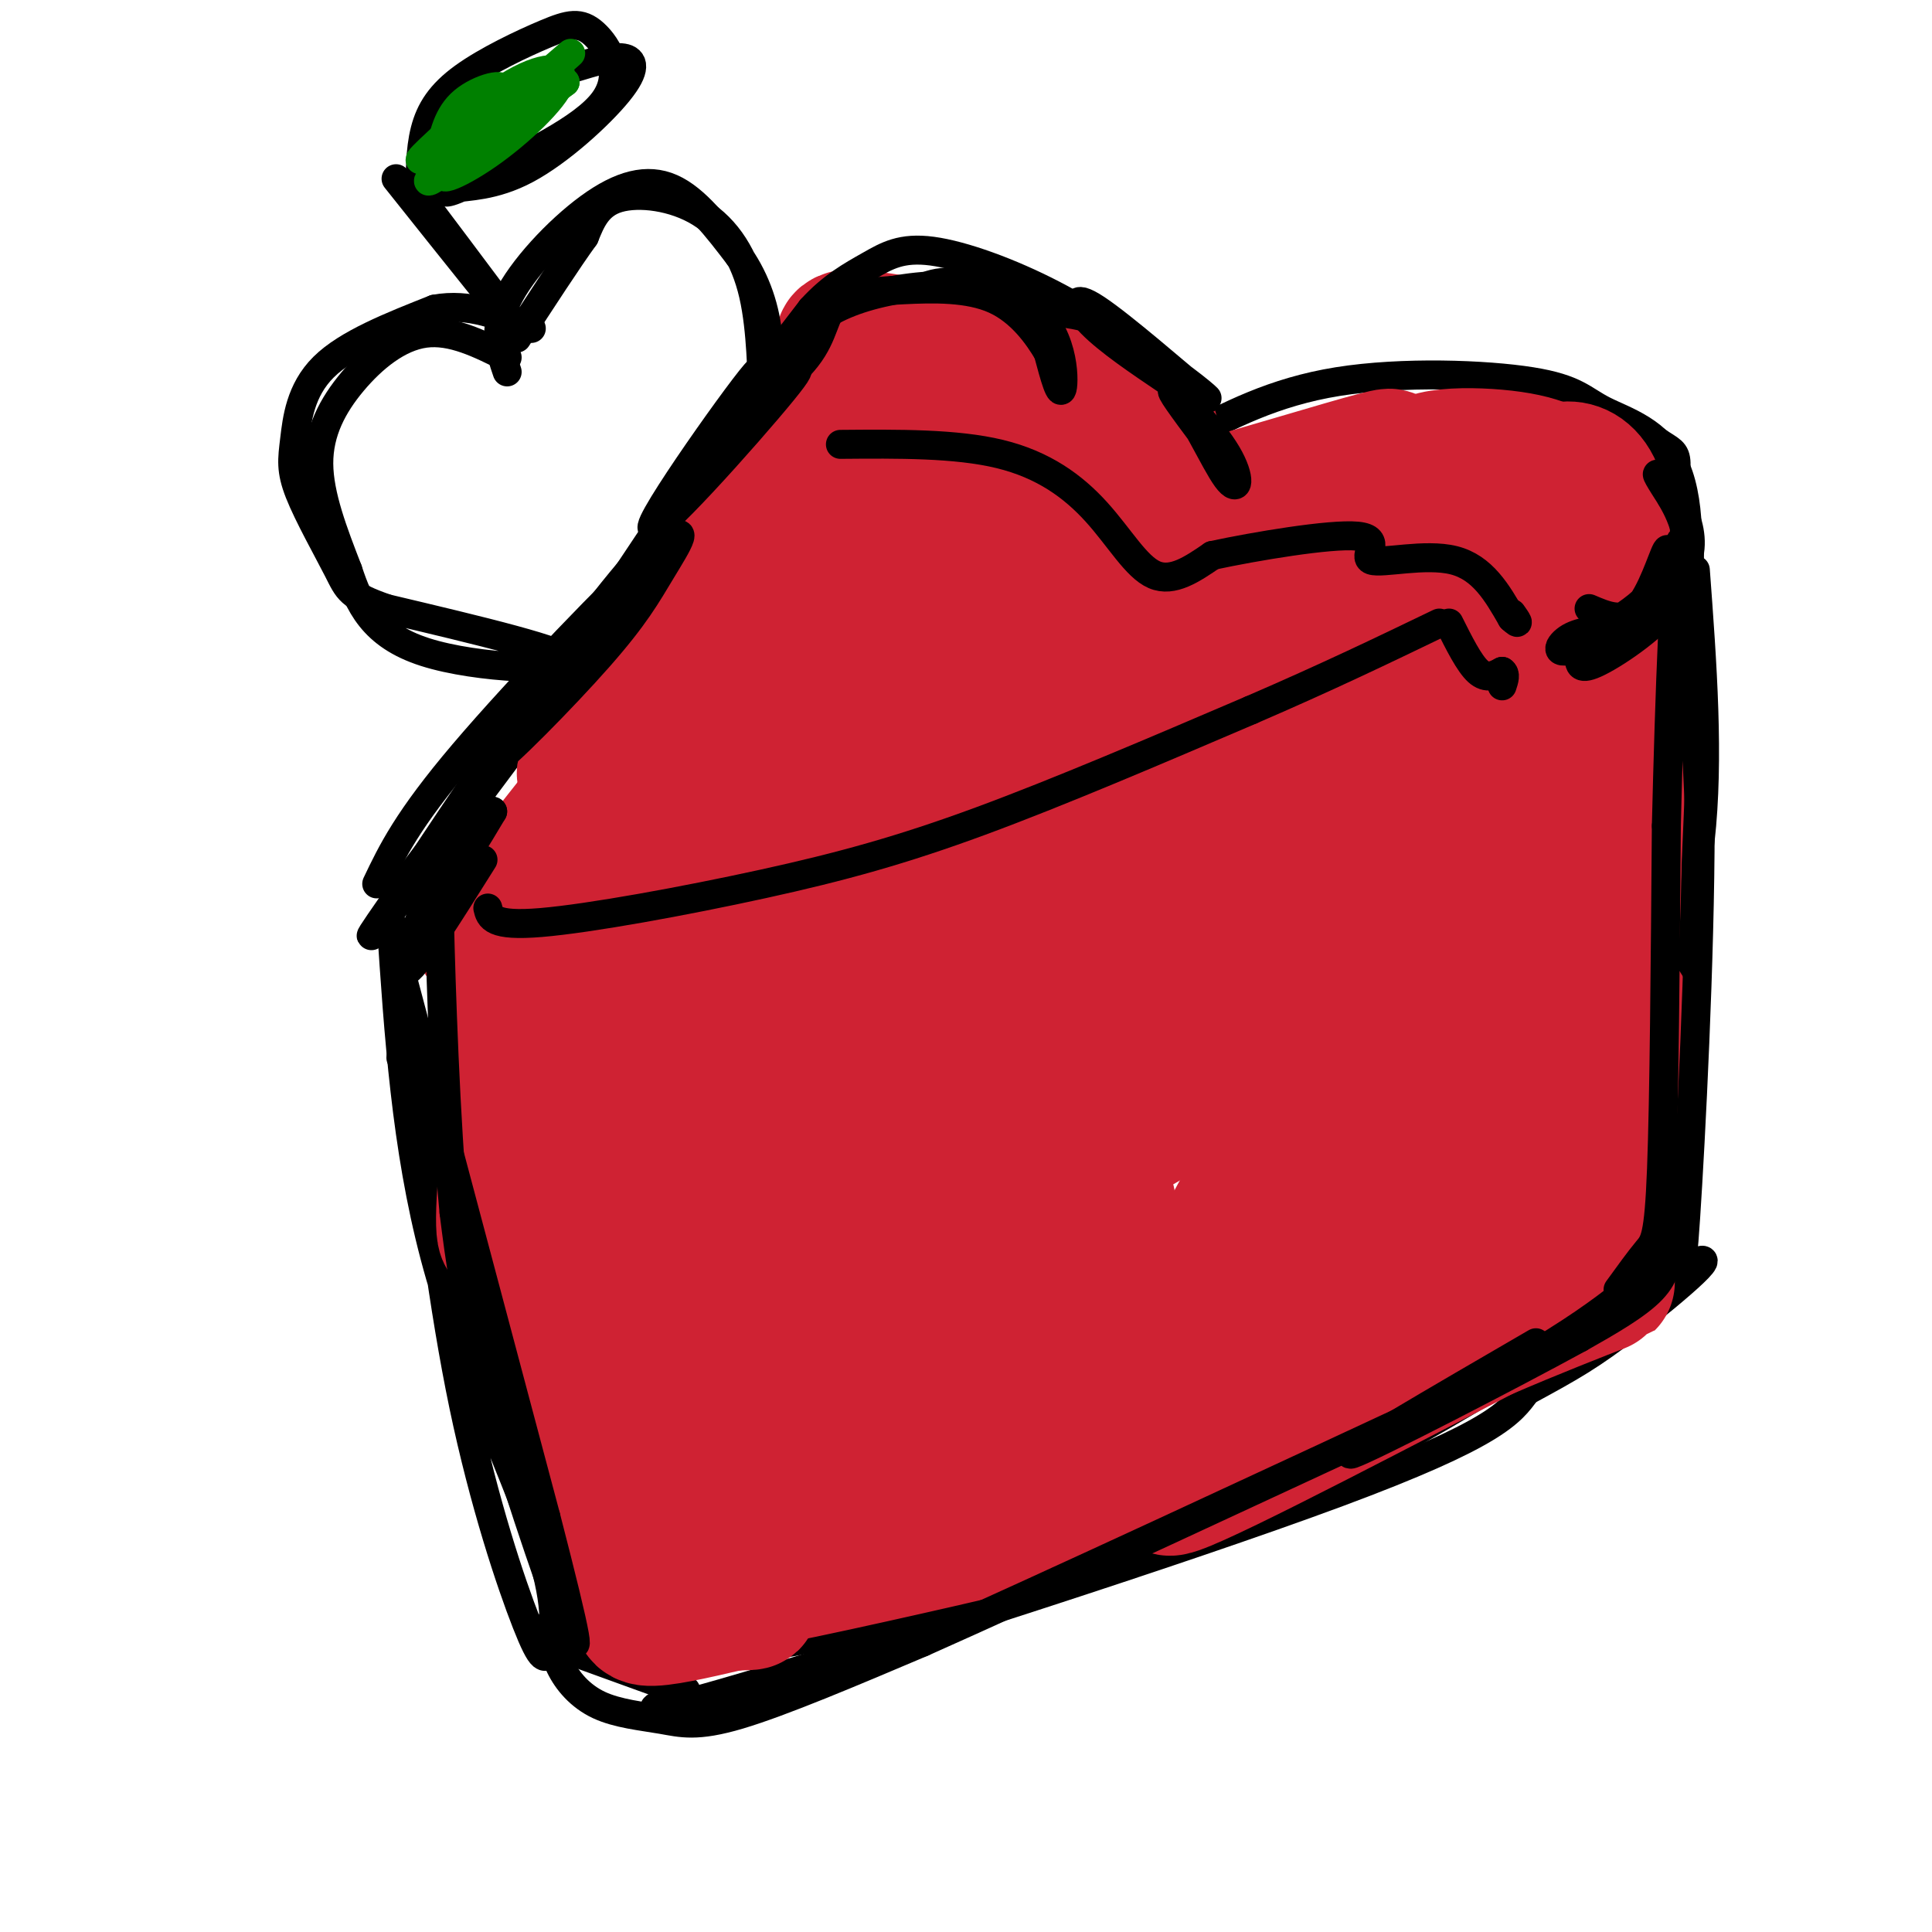 <svg viewBox='0 0 400 400' version='1.1' xmlns='http://www.w3.org/2000/svg' xmlns:xlink='http://www.w3.org/1999/xlink'><g fill='none' stroke='#000000' stroke-width='6' stroke-linecap='round' stroke-linejoin='round'><path d='M83,184c33.822,-44.644 67.644,-89.289 64,-84c-3.644,5.289 -44.756,60.511 -61,82c-16.244,21.489 -7.622,9.244 1,-3'/><path d='M87,179c6.644,-10.156 22.756,-34.044 34,-49c11.244,-14.956 17.622,-20.978 24,-27'/><path d='M86,187c3.524,1.935 7.047,3.869 10,5c2.953,1.131 5.335,1.458 25,-6c19.665,-7.458 56.611,-22.700 82,-31c25.389,-8.300 39.220,-9.658 46,-12c6.780,-2.342 6.509,-5.669 -6,-2c-12.509,3.669 -37.254,14.335 -62,25'/><path d='M181,166c-27.202,11.440 -64.208,27.542 -70,29c-5.792,1.458 19.631,-11.726 54,-25c34.369,-13.274 77.685,-26.637 121,-40'/><path d='M286,130c19.667,-6.667 8.333,-3.333 -3,0'/><path d='M150,98c7.882,-4.397 15.764,-8.794 21,-11c5.236,-2.206 7.826,-2.220 14,-1c6.174,1.220 15.931,3.675 22,8c6.069,4.325 8.448,10.522 13,13c4.552,2.478 11.276,1.239 18,0'/><path d='M238,107c12.578,0.844 35.022,2.956 47,5c11.978,2.044 13.489,4.022 15,6'/><path d='M159,96c-3.560,-2.892 -7.121,-5.784 -6,-10c1.121,-4.216 6.922,-9.757 11,-14c4.078,-4.243 6.433,-7.189 12,-9c5.567,-1.811 14.345,-2.488 21,-3c6.655,-0.512 11.187,-0.861 18,4c6.813,4.861 15.906,14.930 25,25'/><path d='M240,89c5.198,5.682 5.693,7.387 5,6c-0.693,-1.387 -2.572,-5.866 -10,-13c-7.428,-7.134 -20.403,-16.922 -29,-21c-8.597,-4.078 -12.814,-2.444 -16,-1c-3.186,1.444 -5.339,2.698 -6,4c-0.661,1.302 0.169,2.651 1,4'/><path d='M245,91c9.333,-4.931 18.667,-9.861 32,-12c13.333,-2.139 30.667,-1.485 40,0c9.333,1.485 10.667,3.801 15,6c4.333,2.199 11.667,4.280 15,12c3.333,7.720 2.667,21.078 1,26c-1.667,4.922 -4.333,1.406 -5,-2c-0.667,-3.406 0.667,-6.703 2,-10'/><path d='M345,111c0.813,-4.504 1.847,-10.764 2,-14c0.153,-3.236 -0.574,-3.448 -3,-5c-2.426,-1.552 -6.550,-4.443 -9,-5c-2.450,-0.557 -3.225,1.222 -4,3'/><path d='M351,118c1.450,19.496 2.900,38.992 1,56c-1.900,17.008 -7.148,31.528 -10,49c-2.852,17.472 -3.306,37.896 -2,40c1.306,2.104 4.373,-14.113 6,-28c1.627,-13.887 1.813,-25.443 2,-37'/><path d='M348,198c0.833,-12.667 1.917,-25.833 3,-39'/><path d='M81,191c1.534,23.266 3.068,46.532 9,69c5.932,22.468 16.264,44.139 21,58c4.736,13.861 3.878,19.911 3,23c-0.878,3.089 -1.775,3.216 -5,-5c-3.225,-8.216 -8.779,-24.776 -13,-45c-4.221,-20.224 -7.111,-44.112 -10,-68'/><path d='M86,223c-2.167,-12.000 -2.583,-8.000 -3,-4'/><path d='M116,341c12.422,4.511 24.844,9.022 25,9c0.156,-0.022 -11.956,-4.578 -15,-6c-3.044,-1.422 2.978,0.289 9,2'/><path d='M142,350c-7.200,3.556 -14.400,7.111 13,-1c27.400,-8.111 89.400,-27.889 122,-40c32.600,-12.111 35.800,-16.556 39,-21'/><path d='M316,288c9.408,-5.099 13.429,-7.346 22,-14c8.571,-6.654 21.692,-17.715 10,-11c-11.692,6.715 -48.198,31.204 -79,46c-30.802,14.796 -55.901,19.898 -81,25'/><path d='M188,334c-18.667,5.333 -24.833,6.167 -31,7'/><path d='M290,112c9.956,-2.289 19.911,-4.578 25,-4c5.089,0.578 5.311,4.022 3,7c-2.311,2.978 -7.156,5.489 -12,8'/><path d='M306,123c-4.167,2.167 -8.583,3.583 -13,5'/></g>
<g fill='none' stroke='#cf2233' stroke-width='28' stroke-linecap='round' stroke-linejoin='round'><path d='M157,144c-24.844,23.356 -49.689,46.711 -45,42c4.689,-4.711 38.911,-37.489 44,-43c5.089,-5.511 -18.956,16.244 -43,38'/><path d='M113,181c-11.607,11.262 -19.125,20.417 -7,5c12.125,-15.417 43.893,-55.405 55,-70c11.107,-14.595 1.554,-3.798 -8,7'/><path d='M153,123c-10.421,12.635 -32.473,40.722 -32,37c0.473,-3.722 23.472,-39.254 34,-54c10.528,-14.746 8.585,-8.705 10,-8c1.415,0.705 6.189,-3.926 2,3c-4.189,6.926 -17.340,25.407 -17,25c0.340,-0.407 14.170,-19.704 28,-39'/><path d='M178,87c3.904,-6.295 -0.335,-2.533 0,-4c0.335,-1.467 5.244,-8.164 14,-6c8.756,2.164 21.359,13.190 23,16c1.641,2.810 -7.679,-2.595 -17,-8'/><path d='M198,85c-4.951,-1.447 -8.827,-1.065 -3,-2c5.827,-0.935 21.357,-3.187 28,0c6.643,3.187 4.399,11.813 4,17c-0.399,5.187 1.046,6.935 -2,2c-3.046,-4.935 -10.585,-16.553 -19,-23c-8.415,-6.447 -17.708,-7.724 -27,-9'/><path d='M179,70c-5.465,-0.958 -5.627,1.147 -2,2c3.627,0.853 11.044,0.455 21,3c9.956,2.545 22.452,8.033 28,18c5.548,9.967 4.147,24.414 5,30c0.853,5.586 3.958,2.310 6,-2c2.042,-4.310 3.021,-9.655 4,-15'/><path d='M241,106c-2.271,-1.256 -9.949,3.105 -3,2c6.949,-1.105 28.525,-7.677 40,-11c11.475,-3.323 12.849,-3.396 4,0c-8.849,3.396 -27.921,10.260 -29,11c-1.079,0.740 15.835,-4.646 27,-7c11.165,-2.354 16.583,-1.677 22,-1'/><path d='M302,100c6.834,-0.154 12.920,-0.038 19,3c6.080,3.038 12.156,9.000 5,8c-7.156,-1.000 -27.542,-8.962 -31,-13c-3.458,-4.038 10.012,-4.154 18,-3c7.988,1.154 10.494,3.577 13,6'/><path d='M326,101c2.850,2.602 3.474,6.106 1,6c-2.474,-0.106 -8.044,-3.822 -7,-7c1.044,-3.178 8.704,-5.817 11,4c2.296,9.817 -0.773,32.091 -3,43c-2.227,10.909 -3.614,10.455 -5,10'/><path d='M323,157c-1.857,4.048 -4.000,9.167 -3,-2c1.000,-11.167 5.144,-38.619 8,-44c2.856,-5.381 4.425,11.310 4,30c-0.425,18.690 -2.845,39.378 -5,50c-2.155,10.622 -4.044,11.178 -4,3c0.044,-8.178 2.022,-25.089 4,-42'/><path d='M327,152c1.887,-14.254 4.606,-28.888 6,-21c1.394,7.888 1.465,38.298 1,55c-0.465,16.702 -1.464,19.696 -3,22c-1.536,2.304 -3.608,3.916 -6,7c-2.392,3.084 -5.106,7.638 -3,-7c2.106,-14.638 9.030,-48.468 12,-60c2.970,-11.532 1.985,-0.766 1,10'/><path d='M335,158c-0.806,23.336 -3.320,76.674 -6,94c-2.680,17.326 -5.524,-1.362 -4,-16c1.524,-14.638 7.417,-25.226 10,-27c2.583,-1.774 1.857,5.267 0,16c-1.857,10.733 -4.846,25.159 -7,31c-2.154,5.841 -3.473,3.097 -4,1c-0.527,-2.097 -0.264,-3.549 0,-5'/><path d='M324,252c0.867,-2.925 3.034,-7.739 4,-7c0.966,0.739 0.731,7.029 -2,12c-2.731,4.971 -7.959,8.621 -12,10c-4.041,1.379 -6.896,0.487 -24,10c-17.104,9.513 -48.458,29.432 -48,31c0.458,1.568 32.729,-15.216 65,-32'/><path d='M307,276c20.866,-9.056 40.531,-15.695 10,-5c-30.531,10.695 -111.258,38.726 -129,46c-17.742,7.274 27.502,-6.207 43,-11c15.498,-4.793 1.249,-0.896 -13,3'/><path d='M218,309c-18.635,4.954 -58.723,15.838 -64,18c-5.277,2.162 24.258,-4.399 40,-8c15.742,-3.601 17.690,-4.244 3,-2c-14.690,2.244 -46.020,7.375 -59,10c-12.980,2.625 -7.610,2.745 -6,4c1.610,1.255 -0.540,3.644 2,4c2.540,0.356 9.770,-1.322 17,-3'/><path d='M151,332c4.157,-0.403 6.051,0.089 3,-1c-3.051,-1.089 -11.045,-3.760 -15,-5c-3.955,-1.240 -3.869,-1.051 -5,0c-1.131,1.051 -3.478,2.962 -3,5c0.478,2.038 3.783,4.203 0,-9c-3.783,-13.203 -14.652,-41.772 -18,-52c-3.348,-10.228 0.826,-2.114 5,6'/><path d='M118,276c1.877,1.709 4.070,2.981 6,14c1.930,11.019 3.597,31.784 4,28c0.403,-3.784 -0.459,-32.117 -4,-55c-3.541,-22.883 -9.761,-40.315 -10,-30c-0.239,10.315 5.503,48.376 6,57c0.497,8.624 -4.252,-12.188 -9,-33'/><path d='M111,257c-1.713,-14.133 -1.495,-32.966 -2,-33c-0.505,-0.034 -1.732,18.731 -3,27c-1.268,8.269 -2.577,6.041 -1,-10c1.577,-16.041 6.040,-45.896 5,-49c-1.040,-3.104 -7.583,20.542 -3,21c4.583,0.458 20.291,-22.271 36,-45'/><path d='M143,168c9.503,-12.330 15.260,-20.654 19,-26c3.740,-5.346 5.464,-7.714 22,-20c16.536,-12.286 47.886,-34.489 31,-17c-16.886,17.489 -82.008,74.670 -80,74c2.008,-0.670 71.145,-59.191 94,-80c22.855,-20.809 -0.573,-3.904 -24,13'/><path d='M205,112c-16.539,10.600 -45.887,30.600 -57,37c-11.113,6.400 -3.993,-0.801 9,-14c12.993,-13.199 31.857,-32.396 40,-38c8.143,-5.604 5.564,2.384 -11,24c-16.564,21.616 -47.113,56.858 -45,58c2.113,1.142 36.890,-31.817 58,-49c21.110,-17.183 28.555,-18.592 36,-20'/><path d='M235,110c-23.911,20.925 -101.687,83.238 -126,102c-24.313,18.762 4.839,-6.026 55,-37c50.161,-30.974 121.332,-68.136 119,-63c-2.332,5.136 -78.166,52.568 -154,100'/><path d='M129,212c-8.201,3.893 48.298,-36.374 94,-63c45.702,-26.626 80.608,-39.610 72,-32c-8.608,7.610 -60.730,35.813 -103,62c-42.270,26.187 -74.688,50.358 -63,45c11.688,-5.358 67.482,-40.245 102,-60c34.518,-19.755 47.759,-24.377 61,-29'/><path d='M292,135c-17.277,11.935 -90.971,56.272 -132,84c-41.029,27.728 -49.395,38.847 -35,30c14.395,-8.847 51.549,-37.660 93,-64c41.451,-26.340 87.198,-50.207 75,-40c-12.198,10.207 -82.342,54.488 -119,80c-36.658,25.512 -39.829,32.256 -43,39'/><path d='M131,264c8.358,-3.801 50.755,-32.805 77,-49c26.245,-16.195 36.340,-19.582 53,-26c16.660,-6.418 39.887,-15.867 24,-7c-15.887,8.867 -70.888,36.049 -108,58c-37.112,21.951 -56.334,38.672 -59,44c-2.666,5.328 11.223,-0.737 31,-12c19.777,-11.263 45.440,-27.725 70,-40c24.560,-12.275 48.017,-20.364 55,-22c6.983,-1.636 -2.509,3.182 -12,8'/><path d='M262,218c-25.458,14.798 -83.102,47.793 -107,62c-23.898,14.207 -14.049,9.626 -16,12c-1.951,2.374 -15.701,11.702 6,1c21.701,-10.702 78.854,-41.434 84,-44c5.146,-2.566 -41.713,23.034 -67,39c-25.287,15.966 -29.000,22.299 -32,27c-3.000,4.701 -5.286,7.772 10,1c15.286,-6.772 48.143,-23.386 81,-40'/><path d='M221,276c28.551,-12.948 59.428,-25.319 43,-15c-16.428,10.319 -80.160,43.326 -95,53c-14.840,9.674 19.211,-3.985 44,-14c24.789,-10.015 40.314,-16.385 55,-24c14.686,-7.615 28.531,-16.473 21,-14c-7.531,2.473 -36.437,16.278 -46,22c-9.563,5.722 0.219,3.361 10,1'/><path d='M253,285c6.654,-1.684 18.290,-6.394 29,-13c10.710,-6.606 20.493,-15.109 24,-21c3.507,-5.891 0.736,-9.170 0,-11c-0.736,-1.830 0.561,-2.211 -4,-3c-4.561,-0.789 -14.982,-1.986 -23,-1c-8.018,0.986 -13.633,4.155 -18,9c-4.367,4.845 -7.485,11.367 -8,15c-0.515,3.633 1.572,4.379 5,5c3.428,0.621 8.198,1.118 16,-3c7.802,-4.118 18.635,-12.852 26,-20c7.365,-7.148 11.263,-12.710 12,-20c0.737,-7.290 -1.686,-16.309 -5,-20c-3.314,-3.691 -7.518,-2.055 -13,3c-5.482,5.055 -12.241,13.527 -19,22'/><path d='M275,227c-4.634,6.737 -6.718,12.579 -7,16c-0.282,3.421 1.239,4.421 5,1c3.761,-3.421 9.764,-11.262 15,-19c5.236,-7.738 9.705,-15.371 12,-20c2.295,-4.629 2.415,-6.252 3,-13c0.585,-6.748 1.635,-18.621 2,-24c0.365,-5.379 0.044,-4.265 -3,-2c-3.044,2.265 -8.810,5.681 -13,12c-4.190,6.319 -6.803,15.542 -4,15c2.803,-0.542 11.022,-10.850 15,-16c3.978,-5.150 3.716,-5.143 4,-13c0.284,-7.857 1.115,-23.577 0,-33c-1.115,-9.423 -4.176,-12.549 -6,-13c-1.824,-0.451 -2.412,1.775 -3,4'/><path d='M295,122c-0.255,5.114 0.609,15.899 2,21c1.391,5.101 3.309,4.518 6,4c2.691,-0.518 6.155,-0.970 6,-9c-0.155,-8.030 -3.928,-23.637 -7,-22c-3.072,1.637 -5.442,20.518 -20,26c-14.558,5.482 -41.302,-2.434 -62,-1c-20.698,1.434 -35.349,12.217 -50,23'/><path d='M170,164c-18.295,12.875 -39.034,33.562 -45,36c-5.966,2.438 2.841,-13.374 6,-20c3.159,-6.626 0.672,-4.065 -4,-3c-4.672,1.065 -11.527,0.633 -16,3c-4.473,2.367 -6.564,7.533 -7,12c-0.436,4.467 0.782,8.233 2,12'/></g>
<g fill='none' stroke='#000000' stroke-width='6' stroke-linecap='round' stroke-linejoin='round'><path d='M78,183c3.159,-6.623 6.319,-13.246 18,-27c11.681,-13.754 31.884,-34.638 40,-42c8.116,-7.362 4.144,-1.200 1,4c-3.144,5.200 -5.462,9.438 -13,18c-7.538,8.562 -20.297,21.446 -22,22c-1.703,0.554 7.648,-11.223 17,-23'/><path d='M119,135c13.019,-19.089 37.067,-55.313 38,-58c0.933,-2.687 -21.249,28.161 -22,32c-0.751,3.839 19.928,-19.332 27,-28c7.072,-8.668 0.536,-2.834 -6,3'/><path d='M158,82c3.399,-7.339 6.798,-14.679 17,-19c10.202,-4.321 27.208,-5.625 36,-1c8.792,4.625 9.369,15.179 9,18c-0.369,2.821 -1.685,-2.089 -3,-7'/><path d='M217,73c-2.021,-3.437 -5.573,-8.531 -11,-11c-5.427,-2.469 -12.731,-2.314 -19,-2c-6.269,0.314 -11.505,0.785 -14,3c-2.495,2.215 -2.249,6.173 -6,11c-3.751,4.827 -11.500,10.522 -12,9c-0.500,-1.522 6.250,-10.261 13,-19'/><path d='M168,64c4.260,-4.703 8.410,-6.962 12,-9c3.590,-2.038 6.620,-3.856 13,-3c6.380,0.856 16.108,4.388 25,9c8.892,4.612 16.946,10.306 25,16'/><path d='M243,77c6.206,4.421 9.220,7.474 5,4c-4.220,-3.474 -15.675,-13.474 -21,-17c-5.325,-3.526 -4.522,-0.579 -1,3c3.522,3.579 9.761,7.789 16,12'/><path d='M242,79c4.998,6.453 9.494,16.585 12,20c2.506,3.415 3.021,0.112 0,-5c-3.021,-5.112 -9.577,-12.032 -11,-13c-1.423,-0.968 2.289,4.016 6,9'/><path d='M249,90c1.000,1.500 0.500,0.750 0,0'/><path d='M174,92c11.970,-0.101 23.940,-0.202 33,2c9.060,2.202 15.208,6.708 20,12c4.792,5.292 8.226,11.369 12,13c3.774,1.631 7.887,-1.185 12,-4'/><path d='M251,115c8.702,-1.866 24.456,-4.531 30,-4c5.544,0.531 0.877,4.258 3,5c2.123,0.742 11.035,-1.502 17,0c5.965,1.502 8.982,6.751 12,12'/><path d='M313,128c2.000,1.833 1.000,0.417 0,-1'/><path d='M101,188c0.452,1.923 0.905,3.845 11,3c10.095,-0.845 29.833,-4.458 46,-8c16.167,-3.542 28.762,-7.012 45,-13c16.238,-5.988 36.119,-14.494 56,-23'/><path d='M259,147c15.833,-6.833 27.417,-12.417 39,-18'/><path d='M300,129c2.083,4.167 4.167,8.333 6,10c1.833,1.667 3.417,0.833 5,0'/><path d='M311,139c0.833,0.500 0.417,1.750 0,3'/><path d='M329,126c3.542,1.518 7.083,3.036 10,0c2.917,-3.036 5.208,-10.625 6,-12c0.792,-1.375 0.083,3.464 -2,7c-2.083,3.536 -5.542,5.768 -9,8'/><path d='M334,129c-3.172,1.600 -6.601,1.600 -9,3c-2.399,1.400 -3.767,4.200 2,2c5.767,-2.200 18.668,-9.400 22,-17c3.332,-7.600 -2.905,-15.600 -5,-18c-2.095,-2.400 -0.047,0.800 2,4'/><path d='M346,103c0.868,1.566 2.037,3.482 3,7c0.963,3.518 1.721,8.640 -2,14c-3.721,5.360 -11.920,10.960 -16,13c-4.080,2.040 -4.040,0.520 -4,-1'/><path d='M80,190c0.000,0.000 33.000,124.000 33,124'/><path d='M113,314c6.881,26.655 7.583,31.292 4,22c-3.583,-9.292 -11.452,-32.512 -16,-49c-4.548,-16.488 -5.774,-26.244 -7,-36'/><path d='M94,251c-1.774,-18.702 -2.708,-47.458 -3,-60c-0.292,-12.542 0.060,-8.869 2,-10c1.940,-1.131 5.470,-7.065 9,-13'/><path d='M102,168c-0.202,-0.821 -5.208,3.625 -10,12c-4.792,8.375 -9.369,20.679 -8,21c1.369,0.321 8.685,-11.339 16,-23'/><path d='M114,336c0.266,2.973 0.533,5.946 2,9c1.467,3.054 4.136,6.190 8,8c3.864,1.810 8.925,2.295 13,3c4.075,0.705 7.164,1.630 16,-1c8.836,-2.630 23.418,-8.815 38,-15'/><path d='M191,340c25.500,-11.333 70.250,-32.167 115,-53'/><path d='M306,287c25.762,-13.750 32.667,-21.625 36,-24c3.333,-2.375 3.095,0.750 0,4c-3.095,3.250 -9.048,6.625 -15,10'/><path d='M327,277c-14.467,7.911 -43.133,22.689 -47,24c-3.867,1.311 17.067,-10.844 38,-23'/><path d='M335,267c2.222,-3.067 4.444,-6.133 6,-8c1.556,-1.867 2.444,-2.533 3,-17c0.556,-14.467 0.778,-42.733 1,-71'/><path d='M345,171c0.644,-26.778 1.756,-58.222 3,-59c1.244,-0.778 2.622,29.111 4,59'/><path d='M352,171c0.012,27.095 -1.958,65.333 -3,81c-1.042,15.667 -1.155,8.762 -2,6c-0.845,-2.762 -2.423,-1.381 -4,0'/><path d='M105,74c-5.732,-2.869 -11.464,-5.738 -17,-5c-5.536,0.738 -10.875,5.083 -15,10c-4.125,4.917 -7.036,10.405 -7,17c0.036,6.595 3.018,14.298 6,22'/><path d='M72,118c2.310,7.000 5.083,13.500 16,17c10.917,3.500 29.976,4.000 30,2c0.024,-2.000 -18.988,-6.500 -38,-11'/><path d='M80,126c-7.680,-2.668 -7.881,-3.836 -10,-8c-2.119,-4.164 -6.156,-11.322 -8,-16c-1.844,-4.678 -1.497,-6.875 -1,-11c0.497,-4.125 1.142,-10.179 6,-15c4.858,-4.821 13.929,-8.411 23,-12'/><path d='M90,64c7.167,-1.333 13.583,1.333 20,4'/><path d='M105,77c-1.500,-4.393 -3.000,-8.786 0,-15c3.000,-6.214 10.500,-14.250 17,-19c6.500,-4.750 12.000,-6.214 17,-4c5.000,2.214 9.500,8.107 14,14'/><path d='M153,53c3.583,5.169 5.540,11.092 6,17c0.460,5.908 -0.578,11.801 -1,10c-0.422,-1.801 -0.226,-11.297 -2,-19c-1.774,-7.703 -5.516,-13.612 -11,-17c-5.484,-3.388 -12.710,-4.254 -17,-3c-4.290,1.254 -5.645,4.627 -7,8'/><path d='M121,49c-3.500,4.833 -8.750,12.917 -14,21'/><path d='M82,37c12.083,15.167 24.167,30.333 25,31c0.833,0.667 -9.583,-13.167 -20,-27'/><path d='M87,41c-0.032,-4.922 -0.065,-9.844 1,-14c1.065,-4.156 3.227,-7.547 8,-11c4.773,-3.453 12.156,-6.967 17,-9c4.844,-2.033 7.150,-2.586 10,0c2.850,2.586 6.243,8.310 2,14c-4.243,5.690 -16.121,11.345 -28,17'/><path d='M97,38c-5.626,2.871 -5.690,1.548 -3,1c2.690,-0.548 8.133,-0.322 15,-4c6.867,-3.678 15.156,-11.259 19,-16c3.844,-4.741 3.241,-6.640 1,-7c-2.241,-0.360 -6.121,0.820 -10,2'/></g>
<g fill='none' stroke='#008000' stroke-width='6' stroke-linecap='round' stroke-linejoin='round'><path d='M100,27c10.911,-9.556 21.822,-19.111 17,-15c-4.822,4.111 -25.378,21.889 -28,25c-2.622,3.111 12.689,-8.444 28,-20'/><path d='M117,17c-1.035,0.650 -17.624,12.275 -23,17c-5.376,4.725 0.460,2.551 7,-2c6.540,-4.551 13.784,-11.477 15,-15c1.216,-3.523 -3.596,-3.641 -11,1c-7.404,4.641 -17.401,14.040 -18,15c-0.599,0.960 8.201,-6.520 17,-14'/><path d='M104,19c1.089,-2.222 -4.689,-0.778 -8,2c-3.311,2.778 -4.156,6.889 -5,11'/></g>
</svg>